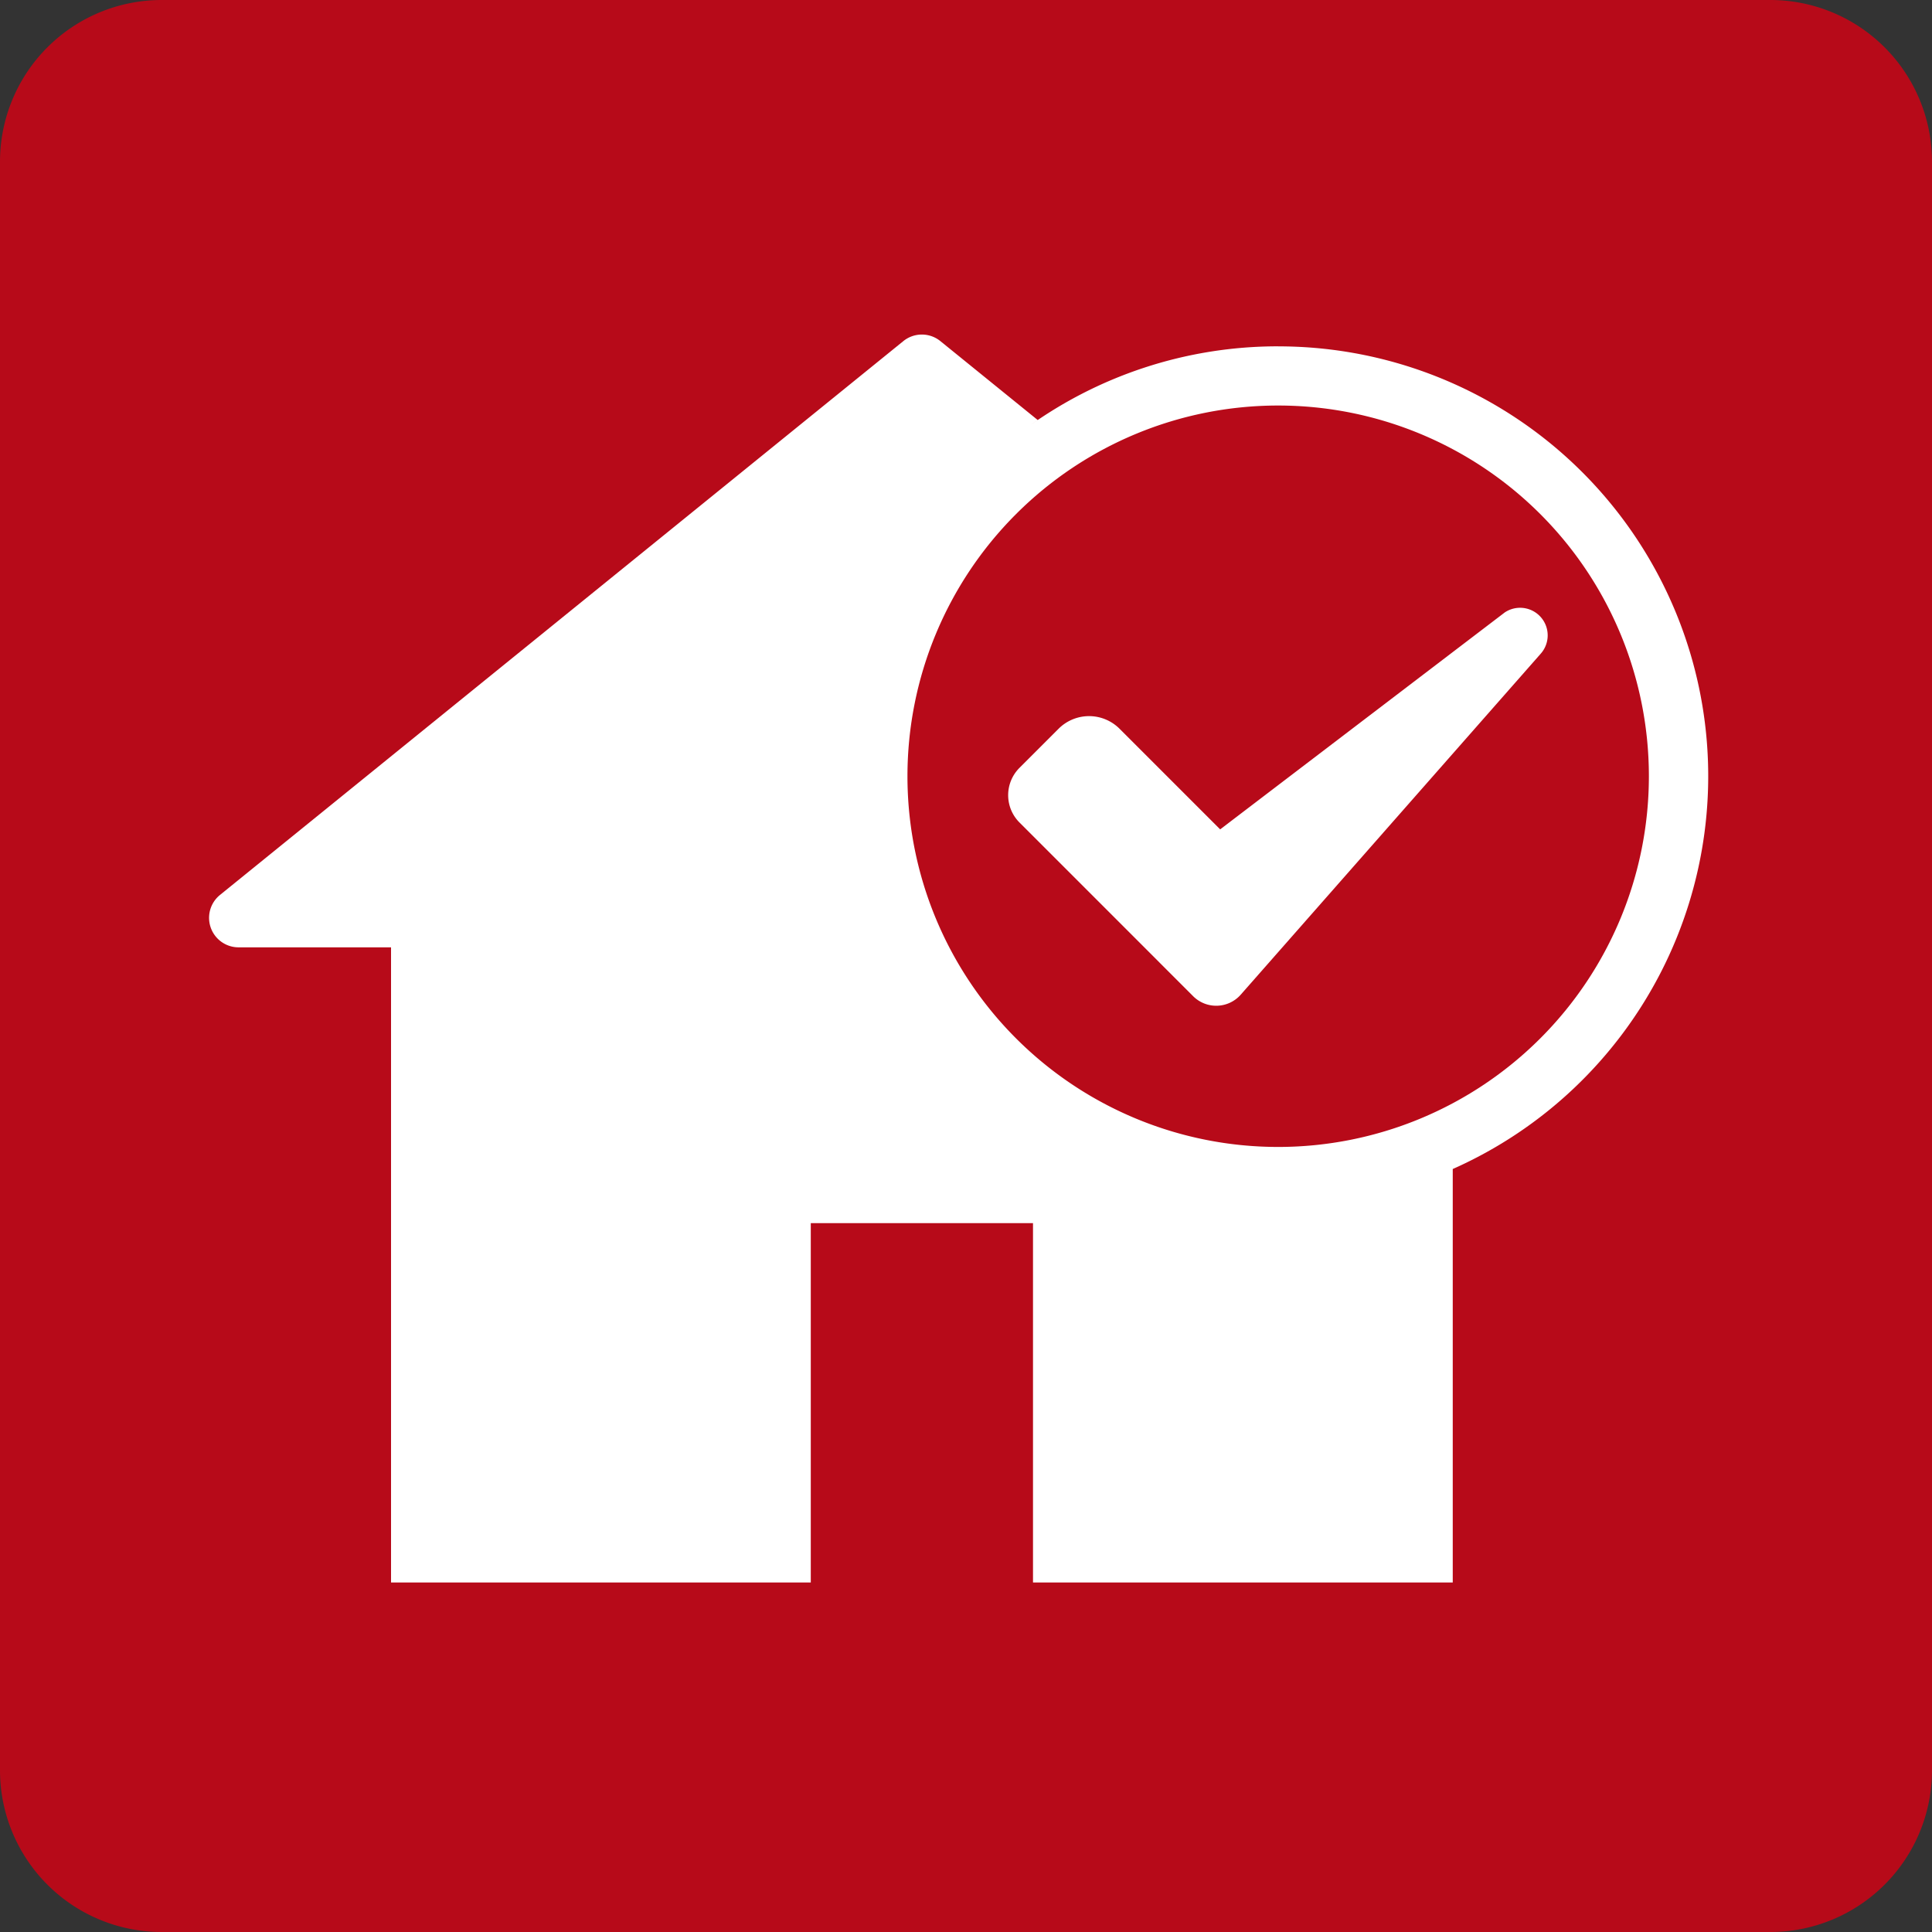<svg data-name="グループ 2541" xmlns="http://www.w3.org/2000/svg" width="50" height="50"><rect width="100%" height="100%" fill="#333333" stroke="none"/><path data-name="パス 10235" d="M4.185 0h41.63A4.185 4.185 0 0150 4.185v41.63A4.185 4.185 0 0145.815 50H4.185A4.185 4.185 0 010 45.815V4.185A4.185 4.185 0 014.185 0z" fill="#b70a19"/><path data-name="パス 10140" d="M33.078 8.963a11.059 11.059 0 00-6.6 2.176c.125-.091.249-.182.378-.269l-2.518-2.041a.761.761 0 00-.961 0L5.695 23.16a.763.763 0 00.481 1.357h3.944v16.437h10.863v-9.3h5.751v9.3h10.863v-10.7a11.123 11.123 0 00-4.515-21.29zm0 20.72a9.594 9.594 0 119.595-9.594 9.595 9.595 0 01-9.595 9.594z" fill="#fff"/><path data-name="パス 10141" d="M31.58 21.466l-2.605-2.605a1.116 1.116 0 00-1.58 0l-1.009 1.009a1 1 0 000 1.418l4.492 4.493a.845.845 0 001.233-.04l7.766-8.827a.714.714 0 00-.934-1.064l-7.365 5.614z" fill="#fff"/></svg>